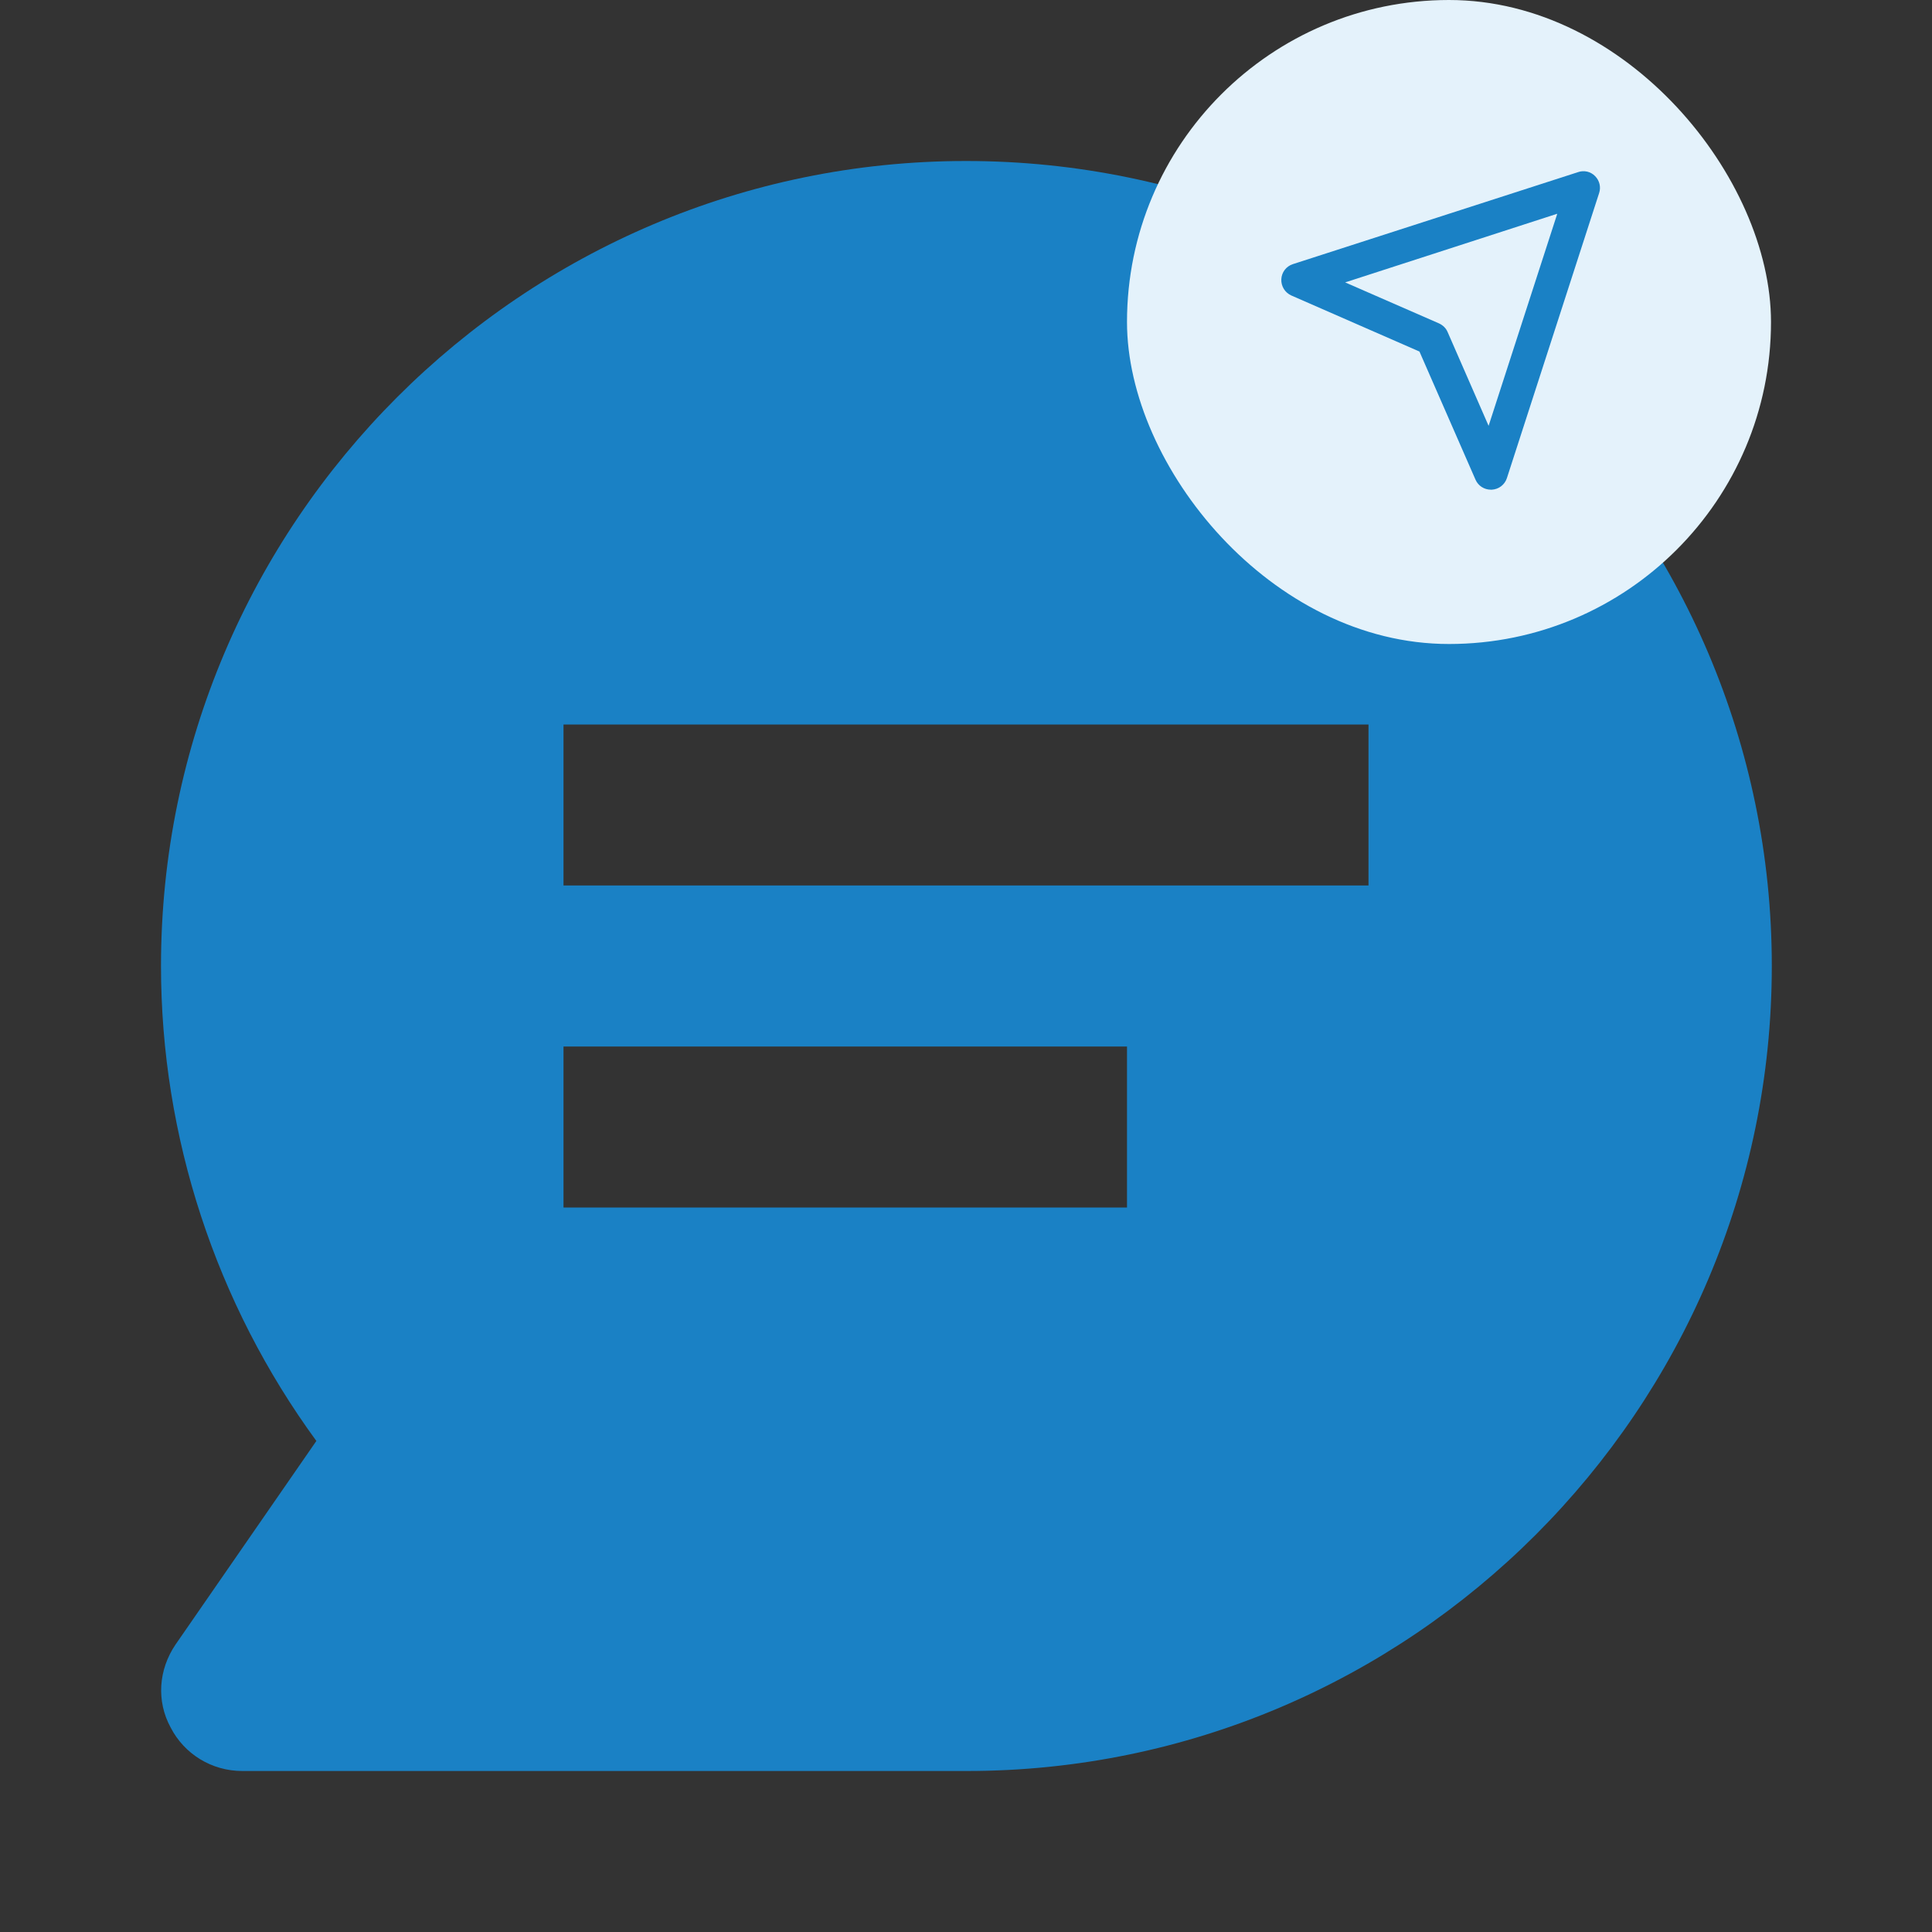 <svg width="24" height="24" viewBox="0 0 24 24" fill="none" xmlns="http://www.w3.org/2000/svg">
<rect x="0" y="0" width="24" height="24" fill="#333333" stroke="none"/>
<path d="M12 2C6.49 2 2 6.49 2 12C2 14.12 2.68 16.19 3.93 17.9L2.18 20.43C1.97 20.74 1.94 21.13 2.12 21.46C2.29 21.79 2.63 22 3.01 22H12.01C17.52 22 22.01 17.51 22.01 12C22.01 6.49 17.51 2 12 2ZM14 15H7V13H14V15ZM17 11H7V9H17V11Z" fill="#1A81C5"/>
<rect x="14" width="8" height="8" rx="4" fill="#E4F2FB"/>
<g clip-path="url(#clip0_4812_4005)">
<path d="M16.042 3.671L17.633 4.367L18.329 5.958C18.363 6.036 18.438 6.083 18.521 6.083H18.531C18.573 6.081 18.614 6.066 18.647 6.041C18.681 6.015 18.706 5.98 18.719 5.94L19.865 2.398C19.89 2.323 19.869 2.242 19.815 2.188C19.788 2.16 19.754 2.141 19.717 2.132C19.679 2.124 19.64 2.125 19.604 2.138L16.061 3.281C15.977 3.308 15.921 3.383 15.917 3.469C15.913 3.556 15.963 3.636 16.042 3.671ZM19.344 2.658L18.492 5.29L17.983 4.125C17.963 4.077 17.925 4.04 17.875 4.017L16.71 3.508L19.342 2.656L19.344 2.658Z" fill="#1A81C5"/>
</g>
<defs>
<clipPath id="clip0_4812_4005">
<rect width="5" height="5" fill="white" transform="translate(15.5 1.5)"/>
</clipPath>
</defs>
</svg>
